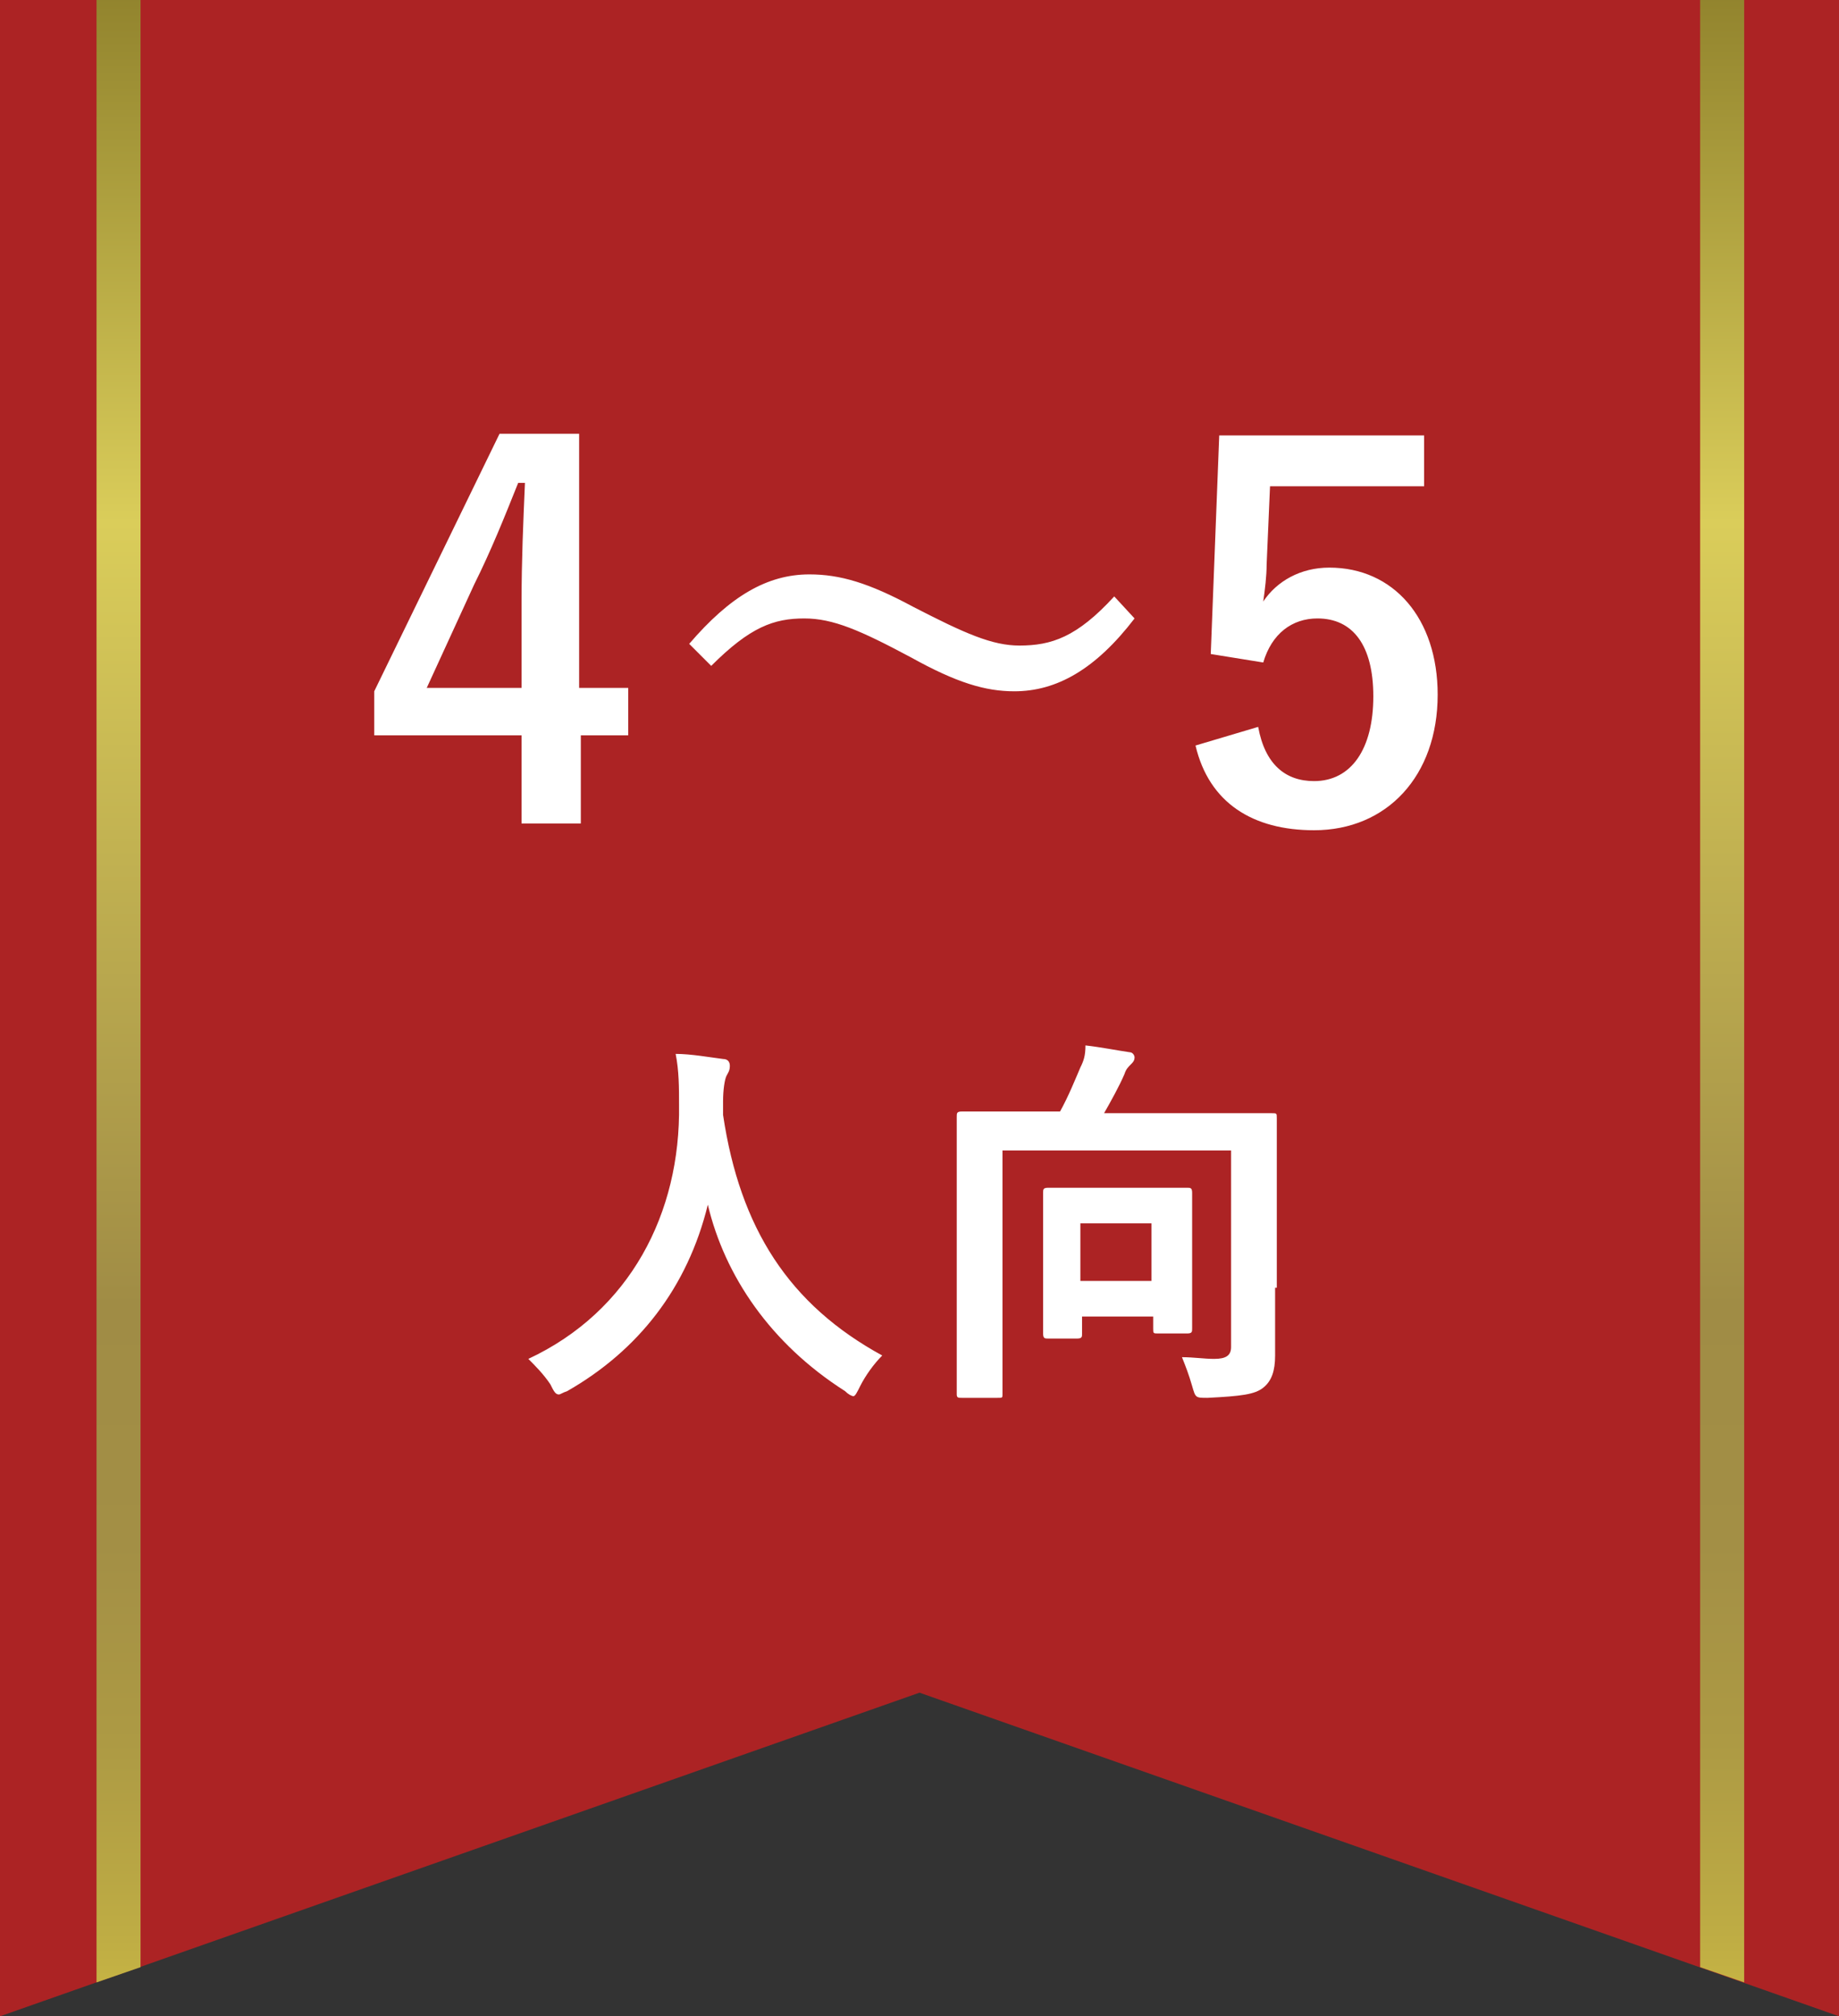 <svg xmlns="http://www.w3.org/2000/svg" viewBox="0 0 108.6 119" style="enable-background:new 0 0 108.6 119" xml:space="preserve"><rect x="0" y="0" width="108.6" height="119" fill="#333333" stroke="none"/><style>.st2{display:inline;fill:#f5f2ec}</style><path style="fill:#ac2324" d="M0 119V0h108.6v119L54.3 99.9z"/><linearGradient id="SVGID_1_" gradientUnits="userSpaceOnUse" x1="54.319" y1="-20.013" x2="54.319" y2="190.058"><stop offset="0" style="stop-color:#645511"/><stop offset=".242" style="stop-color:#dacd5a"/><stop offset=".462" style="stop-color:#a08c45"/><stop offset=".529" style="stop-color:#a38f45"/><stop offset=".585" style="stop-color:#ad9a44"/><stop offset=".638" style="stop-color:#beac44"/><stop offset=".689" style="stop-color:#d6c443"/><stop offset=".738" style="stop-color:#f4e441"/><stop offset=".749" style="stop-color:#fcec41"/><stop offset=".762" style="stop-color:#f1e141"/><stop offset=".802" style="stop-color:#d4c243"/><stop offset=".845" style="stop-color:#bdaa44"/><stop offset=".89" style="stop-color:#ad9944"/><stop offset=".939" style="stop-color:#a38f45"/><stop offset="1" style="stop-color:#a08c45"/></linearGradient><path d="M8.3 0v116.1l-2.6.9V0h2.6zm92.1 0v116.1l2.6.9V0h-2.6z" style="fill:url(#SVGID_1_)"/><path d="M34.3 40.6h2.8v2.8h-2.8v5.2h-3.5v-5.2h-8.7v-2.6l7.4-15.2h4.7v15zm-3.5-5.1c0-2.4.1-4.7.2-7h-.4c-.8 2-1.6 4-2.6 6l-2.8 6.1h5.6v-5.1zm9.9 2.5c2.4-2.8 4.6-4.1 7.1-4.1 1.8 0 3.5.5 6.1 1.9 3.1 1.6 4.7 2.3 6.3 2.3 1.9 0 3.4-.5 5.6-2.9l1.2 1.3c-2.3 3-4.6 4.3-7.1 4.3-1.7 0-3.4-.5-6.1-2-3-1.6-4.6-2.3-6.3-2.3-1.8 0-3.2.5-5.5 2.8L40.7 38zm43.4-9.3H75l-.2 4.6c0 .7-.1 1.5-.2 2.2.8-1.2 2.2-2 3.9-2 3.8 0 6.4 3 6.4 7.5 0 4.8-3 8-7.3 8-3.6 0-6.2-1.6-7-5l3.7-1.1c.4 2.2 1.6 3.2 3.3 3.2 2.2 0 3.5-1.9 3.5-5 0-3-1.2-4.6-3.3-4.6-1.5 0-2.7.9-3.2 2.6l-3.1-.5.5-12.9h12.1v3zM50.8 81.8c-.2.4-.3.6-.4.6-.1 0-.3-.1-.5-.3-4.4-2.8-7.1-6.8-8.1-11-1.2 4.9-4.1 8.6-8.3 11-.3.1-.4.2-.5.2-.2 0-.3-.2-.5-.6-.4-.6-.9-1.1-1.3-1.5 6-2.8 9-8.6 8.9-15 0-1 0-2-.2-3 .9 0 2 .2 2.8.3.3 0 .4.2.4.4 0 .3-.1.4-.2.6-.1.2-.2.8-.2 1.5v.8c1 6.7 3.9 11.2 9.4 14.2-.5.5-1 1.2-1.3 1.8zM75.3 76v4c0 .9-.2 1.5-.7 1.9-.5.4-1.3.5-3.3.6-.7 0-.7 0-.9-.7-.2-.7-.4-1.2-.6-1.7.7 0 1.3.1 1.9.1.7 0 1-.2 1-.7V67.9H59.2v14.4c0 .2 0 .2-.3.2h-2.1c-.2 0-.3 0-.3-.2V65.9c0-.2 0-.3.3-.3h5.8c.5-.9.9-1.9 1.2-2.6.2-.4.3-.7.3-1.3.9.1 1.9.3 2.6.4.2 0 .3.2.3.3 0 .2-.1.3-.2.4-.2.2-.3.3-.4.6-.3.7-.8 1.6-1.2 2.3h9.9c.3 0 .3 0 .3.3v10zm-13.4 3c-.2 0-.3 0-.3-.3v-8.3c0-.2 0-.3.3-.3h8.2c.2 0 .3 0 .3.3v8c0 .2 0 .3-.3.3h-1.7c-.3 0-.3 0-.3-.3v-.7h-4.2v1c0 .2 0 .3-.3.3h-1.7zm1.9-3.4H68v-3.4h-4.2v3.4z" style="fill:#fff"/></svg>